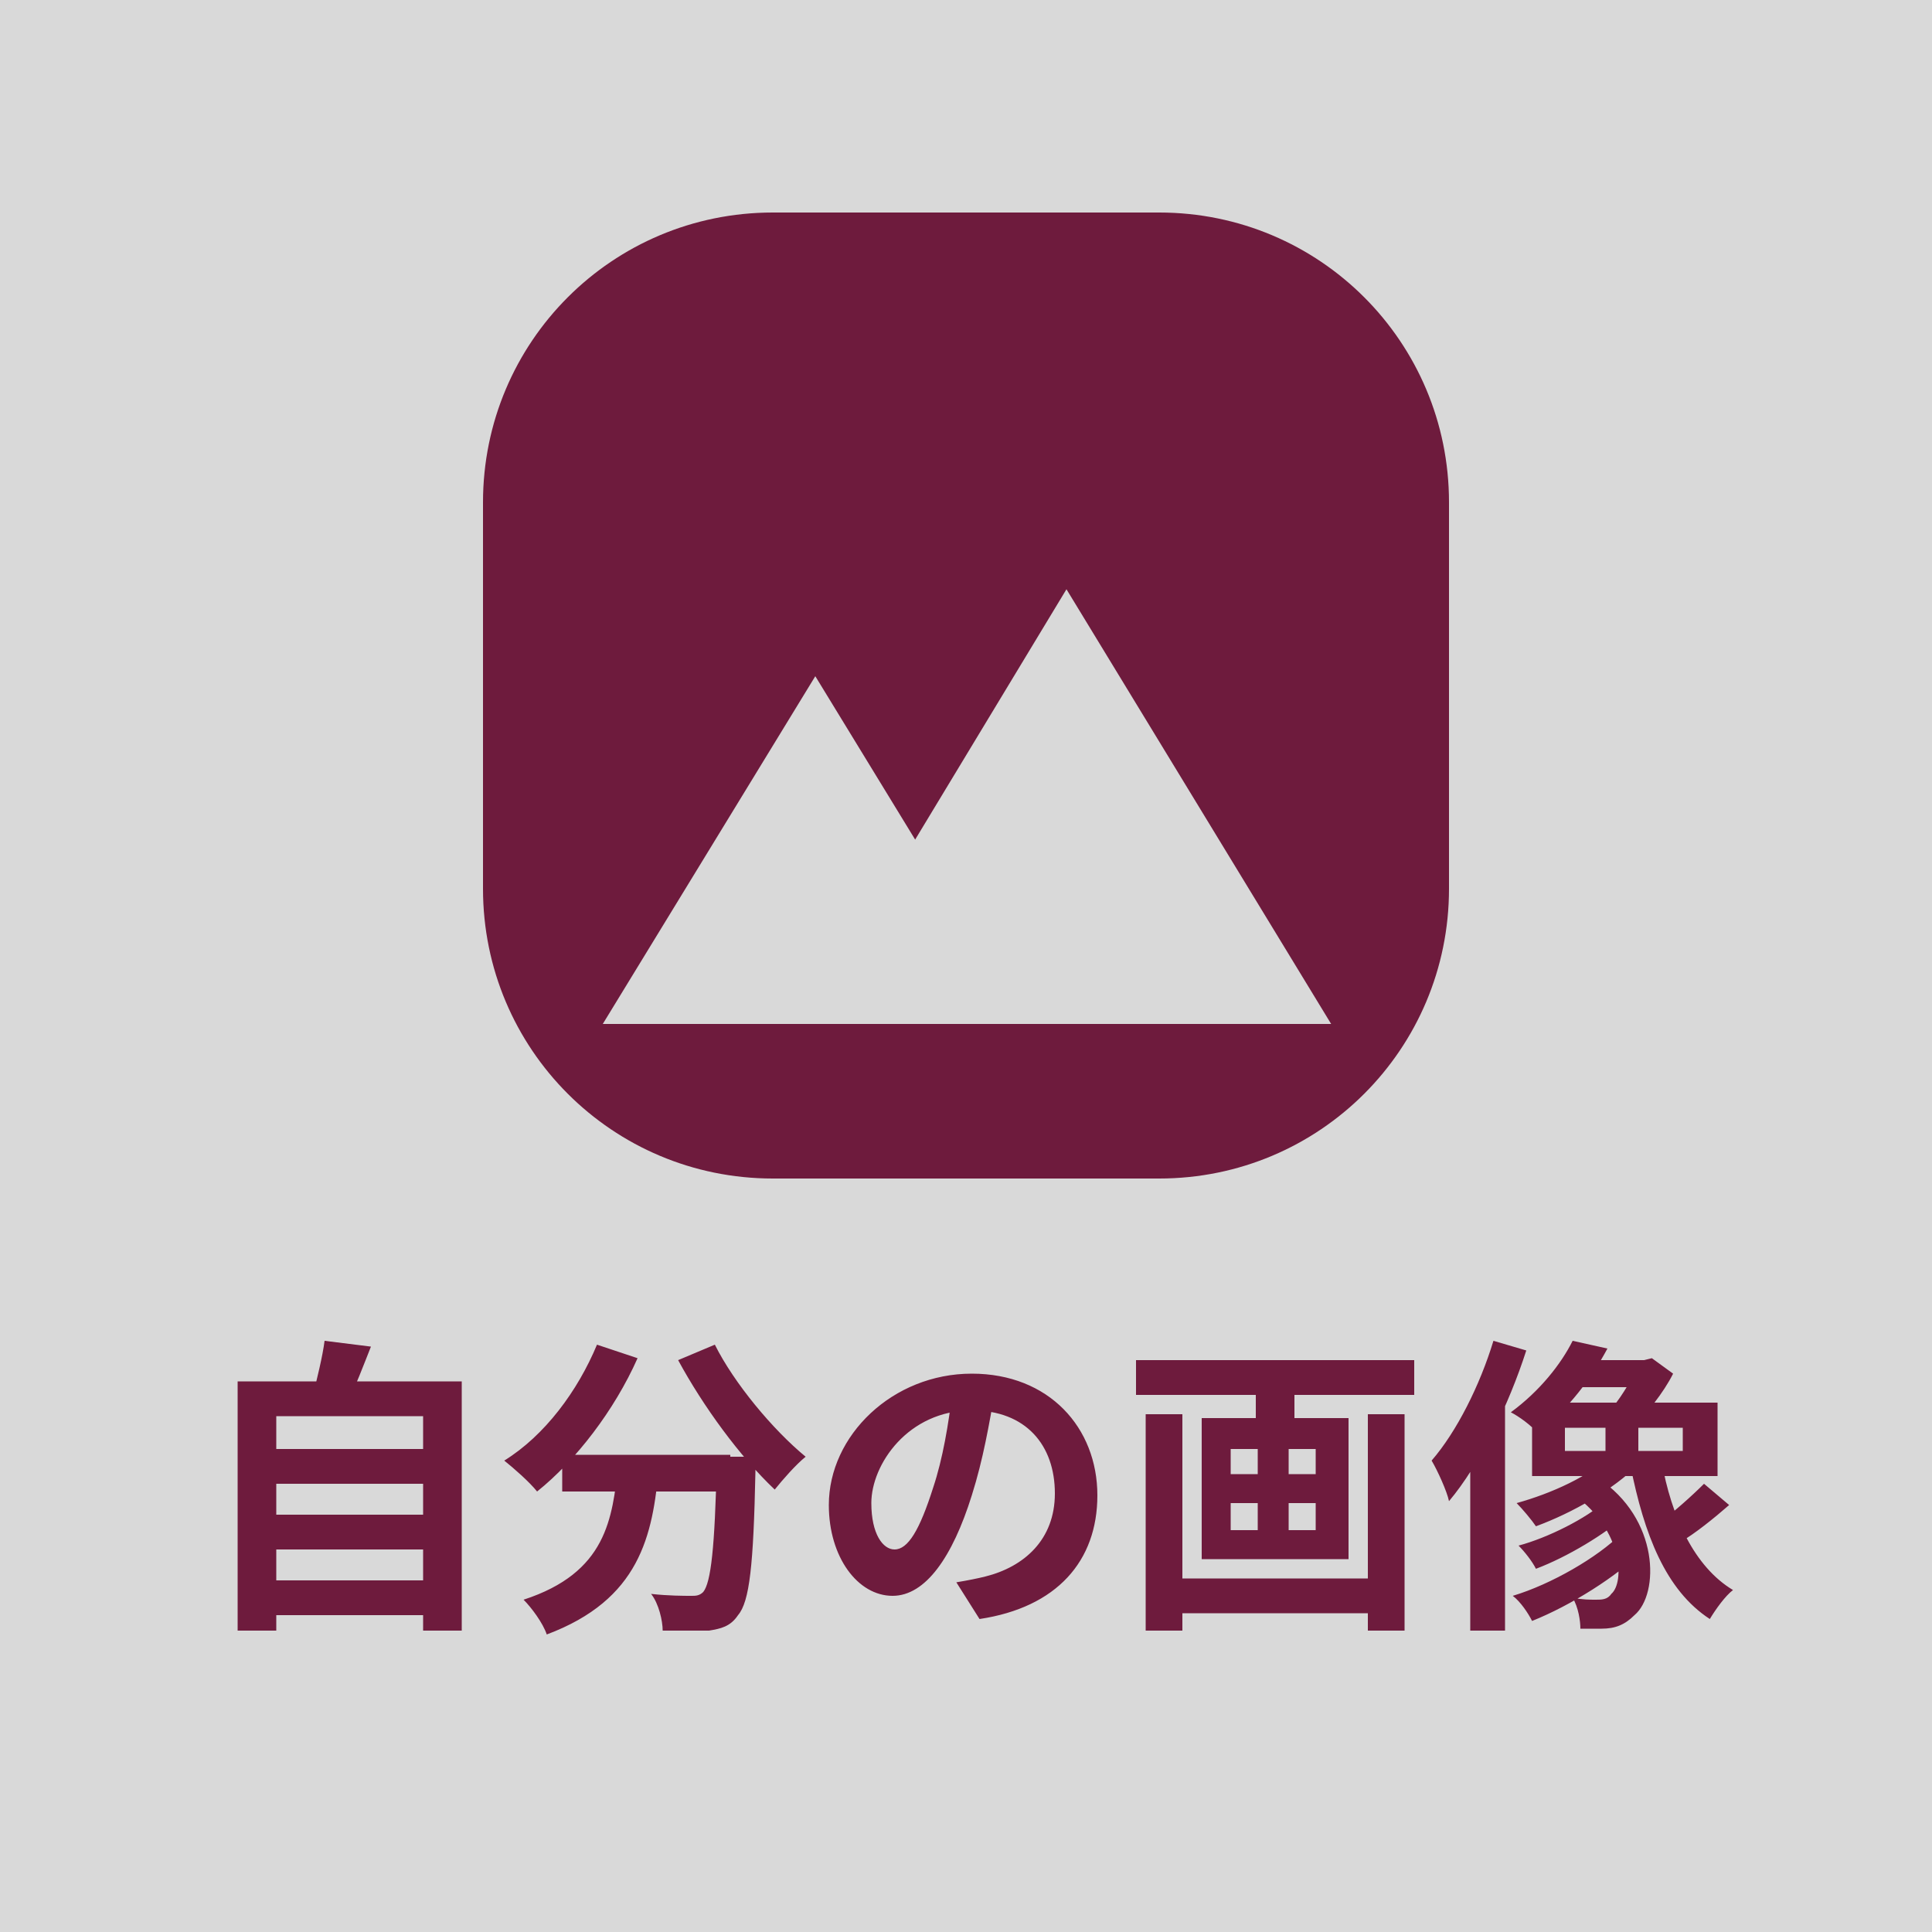 <?xml version="1.0" encoding="utf-8"?>
<!-- Generator: Adobe Illustrator 26.0.3, SVG Export Plug-In . SVG Version: 6.00 Build 0)  -->
<svg version="1.1" id="レイヤー_1"
    xmlns="http://www.w3.org/2000/svg"
    xmlns:xlink="http://www.w3.org/1999/xlink" x="0px" y="0px" viewBox="0 0 100 100" style="enable-background:new 0 0 100 100;" xml:space="preserve">
    <style type="text/css">
	.st0{fill:#D9D9D9;}
	.st1{fill-rule:evenodd;clip-rule:evenodd;fill:#6e1b3d;}
	.st2{fill:#6e1b3d;}
	.st3{fill:#FFFFFF;}
	.st4{fill-rule:evenodd;clip-rule:evenodd;fill:#FFFFFF;}
	.st5{fill:#3D8DBC;}
	.st6{fill:#7F8080;}
    </style>
    <g>
        <rect class="st0" width="100" height="100"/>
        <path class="st2" d="M40,11h20c8.3,0,15,6.7,15,15v20c0,8.3-6.7,15-15,15H40c-8.3,0-15-6.7-15-15V26C25,17.7,31.7,11,40,11z"/>
        <path class="st0" d="M42.2,35l11,18H31.2L42.2,35z"/>
        <path class="st0" d="M55.2,30.5L68.9,53H41.6L55.2,30.5z"/>
        <path class="st2" d="M13.6,75v1.8h8.7V75H13.6z M13.6,78.4v1.8h8.7v-1.8H13.6z M13.6,81.8v1.8h8.7v-1.8H13.6z M12.3,71.5v12.9h2
		V73.3h7.6v11.1h2V71.5H12.3z M16.8,69.4c-0.1,0.8-0.4,2-0.6,2.8l1.8,0.3c0.4-0.7,0.8-1.8,1.2-2.8L16.8,69.4z M29.1,75.3v1.9h8.7
		v-1.9H29.1z M37.1,75.3v0.4c-0.1,4.4-0.3,6.2-0.7,6.7c-0.2,0.2-0.4,0.2-0.6,0.2c-0.4,0-1.2,0-2.1-0.1c0.4,0.5,0.6,1.4,0.6,1.9
		c0.9,0,1.9,0,2.4,0c0.6-0.1,1.1-0.2,1.5-0.8c0.6-0.7,0.8-2.6,0.9-7.4c0-0.2,0-0.8,0-0.8H37.1z M30.9,69.6c-1,2.4-2.7,4.7-4.8,6
		c0.5,0.4,1.3,1.1,1.7,1.6c2-1.6,4-4.2,5.2-6.9L30.9,69.6z M37,69.6l-1.9,0.8c1.3,2.4,3.2,5,5,6.7c0.4-0.5,1.1-1.3,1.6-1.7
		C40,74,38,71.6,37,69.6z M32,75.8c-0.3,2.8-0.6,5.6-4.9,7c0.4,0.4,1,1.2,1.2,1.8c4.8-1.8,5.5-5.1,5.8-8.7H32z M51.5,72L49.3,72
		c-0.2,1.7-0.5,3.5-1,5c-0.7,2.2-1.3,3.2-2,3.2c-0.6,0-1.2-0.8-1.2-2.4c0-2,1.9-4.8,5.2-4.8c2.8,0,4.3,1.8,4.3,4.3
		c0,2.4-1.6,3.8-3.6,4.3c-0.4,0.1-0.9,0.2-1.5,0.3l1.2,1.9c4-0.6,6.1-3,6.1-6.4c0-3.5-2.5-6.3-6.5-6.3c-4.1,0-7.4,3.2-7.4,6.8
		c0,2.7,1.5,4.7,3.3,4.7c1.7,0,3.1-2,4.1-5.2C50.9,75.5,51.2,73.7,51.5,72z M60.4,81.7v1.8h11.2v-1.8H60.4z M58.8,70.4v1.8h14.4
		v-1.8H58.8z M59.3,73.2v11.2h1.9V73.2H59.3z M70.8,73.2v11.2h1.9V73.2H70.8z M65,70.9v3.3h2v-3.3H65z M65.1,74.2v6h1.6v-6H65.1z
		 M63.7,77.8h4.4v1.4h-4.4V77.8z M63.7,75h4.4v1.3h-4.4V75z M62.2,73.4v7.3h7.6v-7.3H62.2z M81.4,69.4c-0.6,1.2-1.7,2.6-3.2,3.7
		c0.4,0.2,1.1,0.7,1.4,1.1c1.6-1.3,2.8-2.9,3.6-4.4L81.4,69.4z M81.9,70.4l-1.1,1.4h4.7v-1.4H81.9z M81,73.9h6.1v1.2H81V73.9z
		 M79.3,72.6v3.8h9.6v-3.8H79.3z M83.1,73.2v2.5h1.7v-2.5H83.1z M83.4,75.3c-1.1,1.1-3.1,2-4.9,2.5c0.3,0.3,0.8,0.9,1,1.2
		c1.9-0.7,4-1.9,5.3-3.2L83.4,75.3z M81.5,77.4c2.5,1.8,2.6,4.5,1.9,5.1c-0.2,0.3-0.5,0.3-0.8,0.3c-0.3,0-0.7,0-1.2-0.1
		c0.3,0.5,0.4,1.2,0.4,1.6c0.4,0,0.8,0,1.1,0c0.7,0,1.2-0.2,1.7-0.7c1.3-1.1,1.3-5-1.9-7.1L81.5,77.4z M83.1,77.7
		c-1,0.9-3,1.9-4.5,2.3c0.3,0.3,0.7,0.8,0.9,1.2c1.6-0.6,3.6-1.8,4.7-2.8L83.1,77.7z M83.9,79.4c-1.2,1.2-3.6,2.6-5.6,3.2
		c0.4,0.3,0.8,0.9,1,1.3c2-0.8,4.4-2.3,5.8-3.7L83.9,79.4z M88.2,76.8c-0.6,0.6-1.6,1.5-2.3,2l1.1,1c0.7-0.4,1.7-1.2,2.5-1.9
		L88.2,76.8z M86,75.6l-1.6,0.3c0.7,3.5,1.8,6.4,4.1,7.9c0.3-0.5,0.8-1.2,1.2-1.5C87.7,81.1,86.5,78.5,86,75.6z M84.8,70.4v0.3
		c-0.3,0.6-0.8,1.5-1.3,2.1c0.3,0.3,0.8,0.8,1,1.1c0.7-0.7,1.6-1.8,2.1-2.8l-1.1-0.8l-0.4,0.1H84.8z M77.3,69.4
		c-0.7,2.3-1.9,4.7-3.2,6.2c0.3,0.5,0.8,1.6,0.9,2.1c1.6-1.9,3.1-5,4-7.8L77.3,69.4z M76.1,73.8v10.6h1.8V72.1l0,0L76.1,73.8z"/>
    </g>
</svg>
